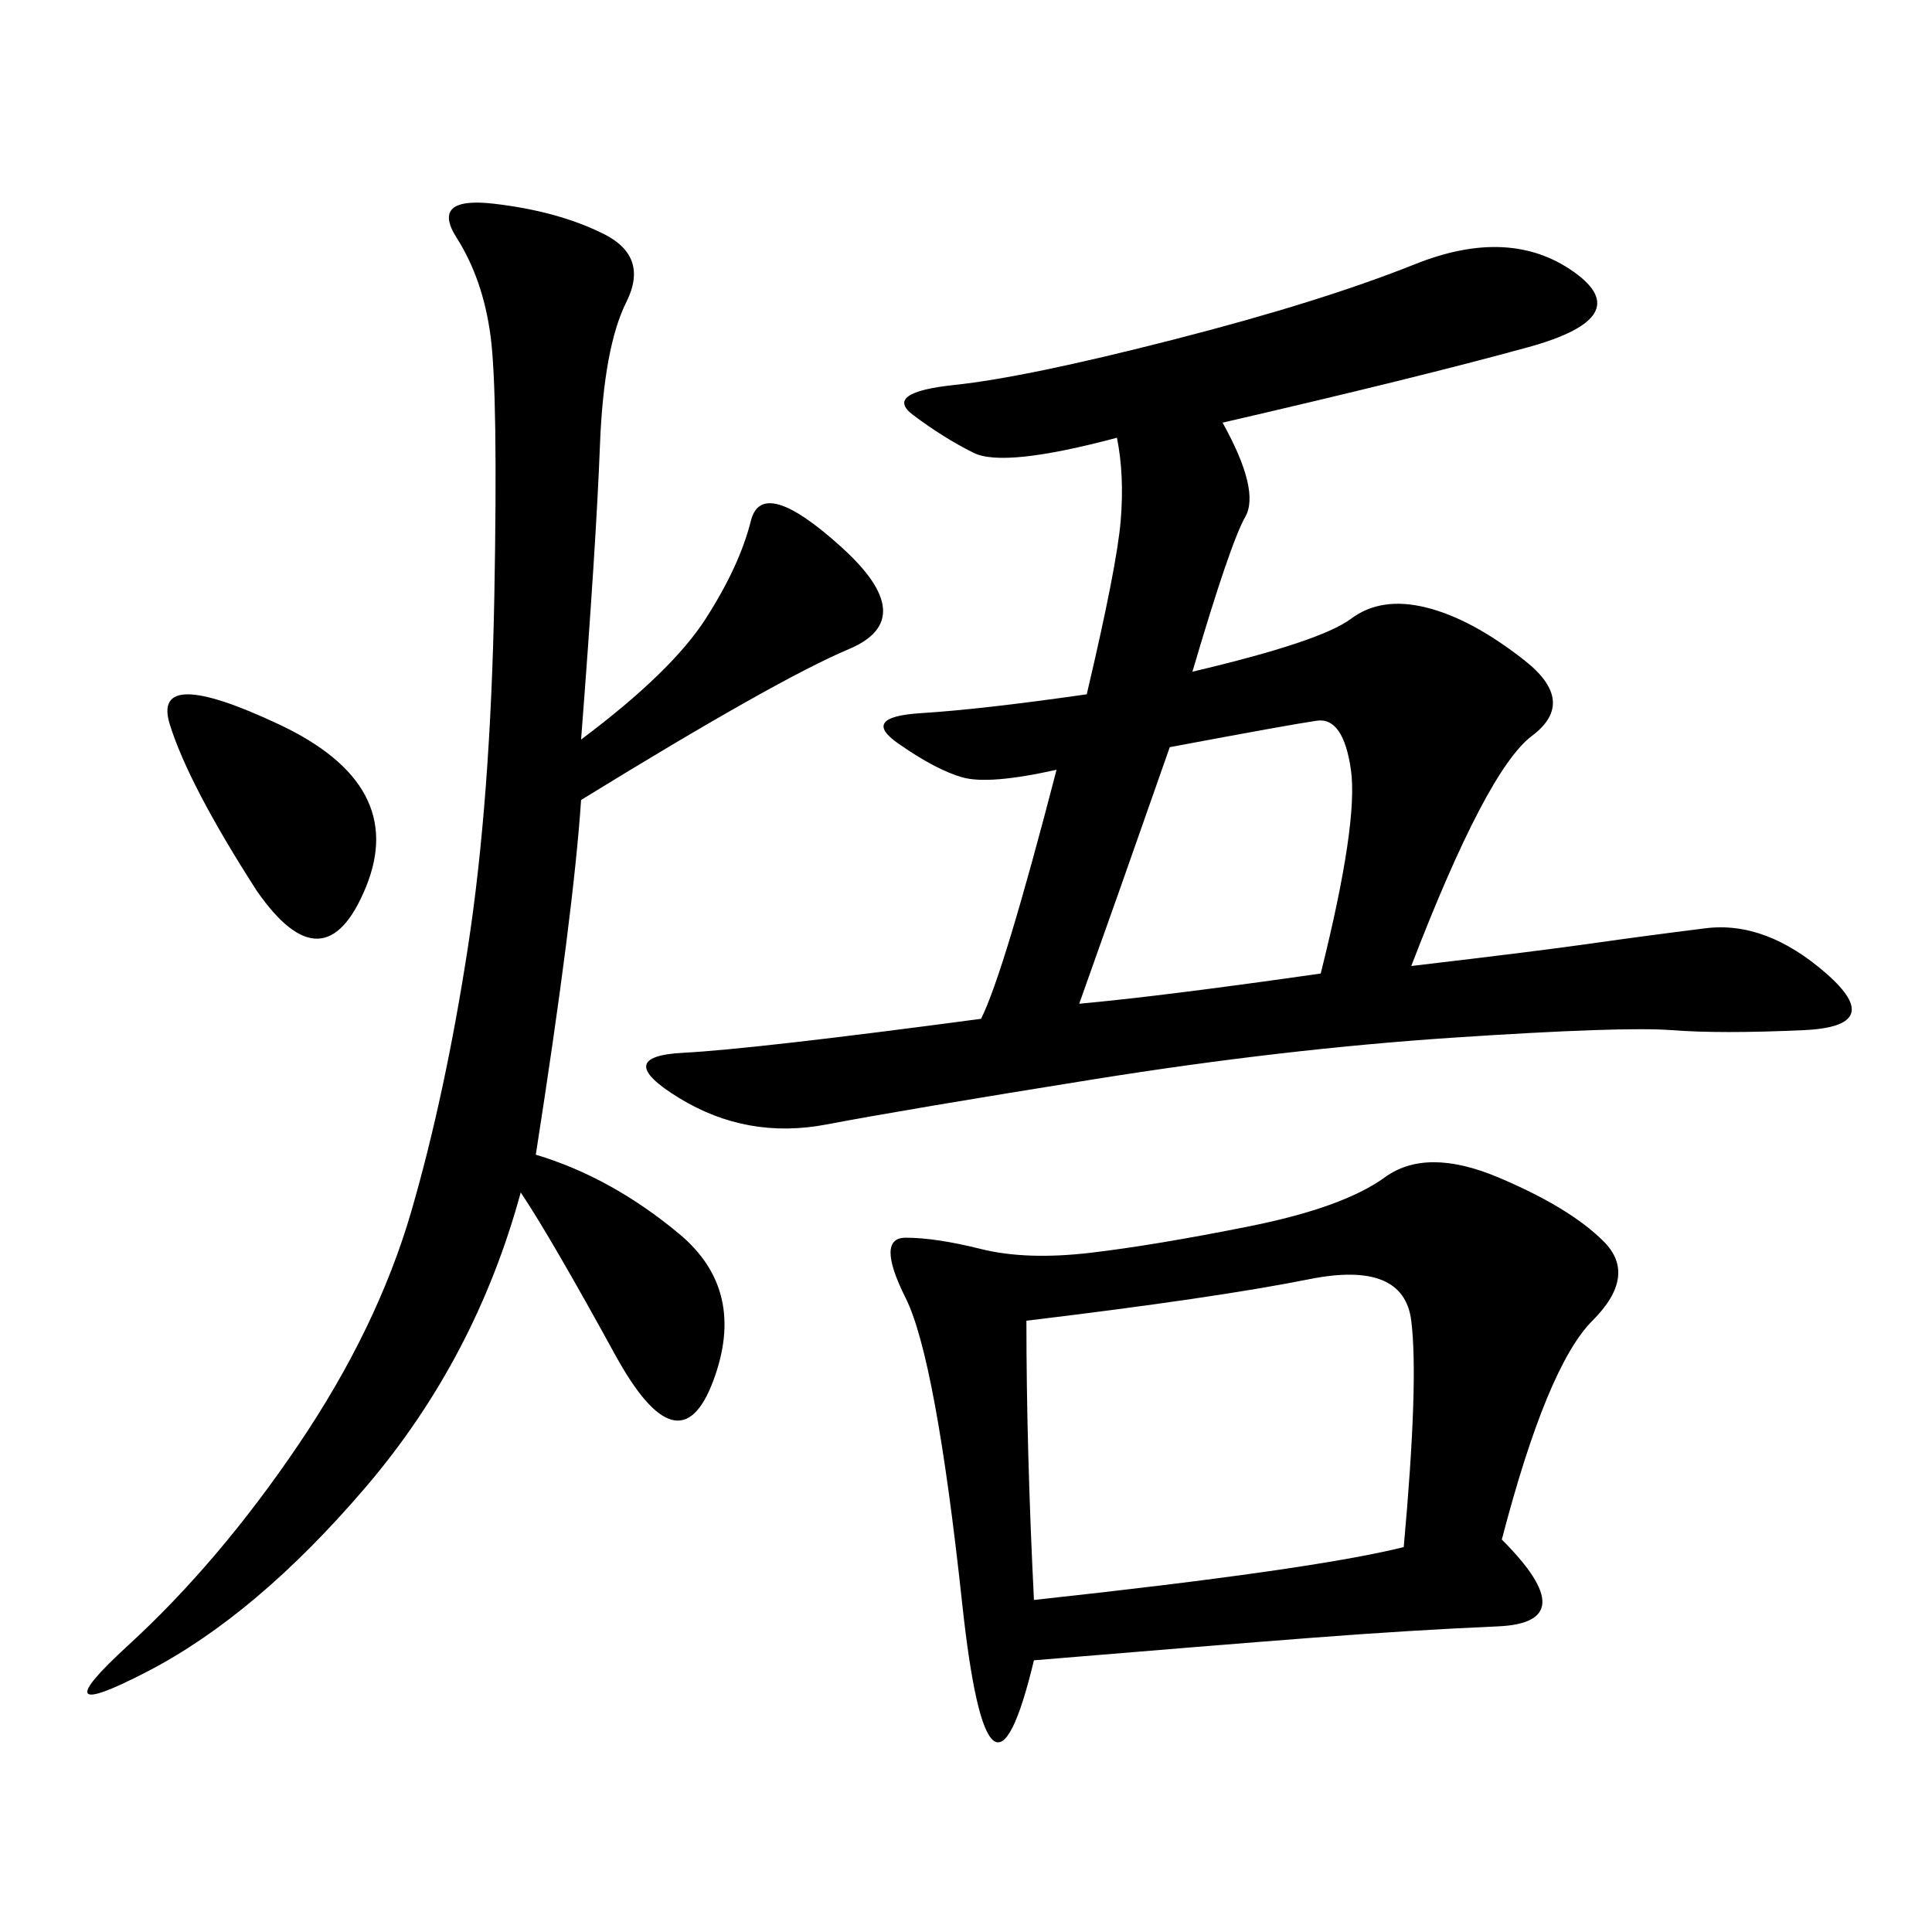 <svg xmlns="http://www.w3.org/2000/svg" xmlns:xlink="http://www.w3.org/1999/xlink" width="300" height="300"><path d="M152.34 158.20Q155.86 151.17 164.06 119.53L164.06 119.53Q153.52 121.88 149.41 120.70Q145.31 119.53 139.45 115.43Q133.59 111.33 142.97 110.74Q152.34 110.16 168.75 107.81L168.75 107.81Q173.44 87.89 174.02 80.86Q174.61 73.83 173.44 67.97L173.44 67.97Q155.86 72.66 151.17 70.31Q146.48 67.97 141.80 64.45Q137.11 60.94 148.24 59.77Q159.38 58.59 182.23 52.73Q205.08 46.88 219.73 41.02Q234.38 35.16 244.34 42.19Q254.30 49.22 237.30 53.91Q220.31 58.59 189.84 65.63L189.84 65.63Q195.70 76.17 193.36 80.27Q191.02 84.38 185.16 104.30L185.16 104.30Q205.08 99.61 209.77 96.09Q214.45 92.58 221.48 94.34Q228.52 96.09 236.72 102.54Q244.92 108.98 237.89 114.26Q230.86 119.53 219.14 150L219.14 150Q239.06 147.66 247.27 146.48Q255.47 145.31 264.84 144.14Q274.22 142.97 283.59 151.17Q292.97 159.38 280.08 159.96Q267.19 160.55 259.57 159.96Q251.95 159.38 225.59 161.13Q199.22 162.89 169.92 167.58Q140.63 172.27 128.32 174.61Q116.02 176.95 105.47 170.51Q94.92 164.06 106.05 163.48Q117.19 162.89 152.34 158.20L152.34 158.20ZM233.20 239.06Q246.09 251.95 232.62 252.54Q219.14 253.13 203.91 254.30Q188.67 255.47 160.55 257.81L160.55 257.81Q153.52 287.11 149.41 249.02Q145.31 210.94 140.63 201.56Q135.94 192.19 140.63 192.19L140.63 192.19Q145.31 192.19 152.34 193.95Q159.38 195.70 169.34 194.53Q179.30 193.36 193.95 190.43Q208.59 187.50 215.04 182.81Q221.48 178.13 232.62 182.81Q243.75 187.50 249.02 192.77Q254.30 198.05 247.27 205.08Q240.23 212.11 233.20 239.06L233.20 239.06ZM90.23 114.84Q104.30 104.30 109.57 96.09Q114.84 87.89 116.60 80.86Q118.36 73.83 130.66 84.96Q142.97 96.09 131.84 100.78Q120.70 105.47 90.23 124.22L90.23 124.22Q89.06 141.80 83.20 179.30L83.20 179.30Q94.92 182.81 105.47 191.60Q116.02 200.39 110.74 214.45Q105.47 228.52 95.51 210.35Q85.55 192.19 80.86 185.16L80.86 185.16Q73.83 210.94 56.84 230.86Q39.84 250.78 22.85 259.57Q5.86 268.36 19.92 255.47Q33.98 242.58 46.29 224.41Q58.59 206.25 63.87 188.09Q69.14 169.92 72.66 147.07Q76.17 124.22 76.76 92.58Q77.34 60.94 76.17 52.15Q75 43.36 70.90 36.91Q66.80 30.47 76.76 31.64Q86.72 32.81 93.75 36.33Q100.78 39.84 97.27 46.88Q93.75 53.91 93.16 69.14Q92.58 84.38 90.23 114.84L90.23 114.84ZM159.38 205.08Q159.38 225 160.55 248.44L160.55 248.44Q203.91 243.75 217.97 240.23L217.97 240.23Q220.31 214.45 219.14 205.08Q217.97 195.70 203.32 198.63Q188.67 201.56 159.38 205.08L159.38 205.08ZM205.08 151.17Q210.94 127.73 209.77 119.53Q208.59 111.33 204.49 111.91Q200.39 112.50 181.64 116.02L181.64 116.02Q173.44 139.45 167.58 155.86L167.58 155.86Q180.47 154.69 205.08 151.17L205.08 151.17ZM39.84 138.28Q29.30 121.88 26.37 112.50Q23.44 103.13 43.36 112.50Q63.28 121.88 56.84 137.70Q50.39 153.52 39.84 138.28L39.84 138.28Z"/></svg>